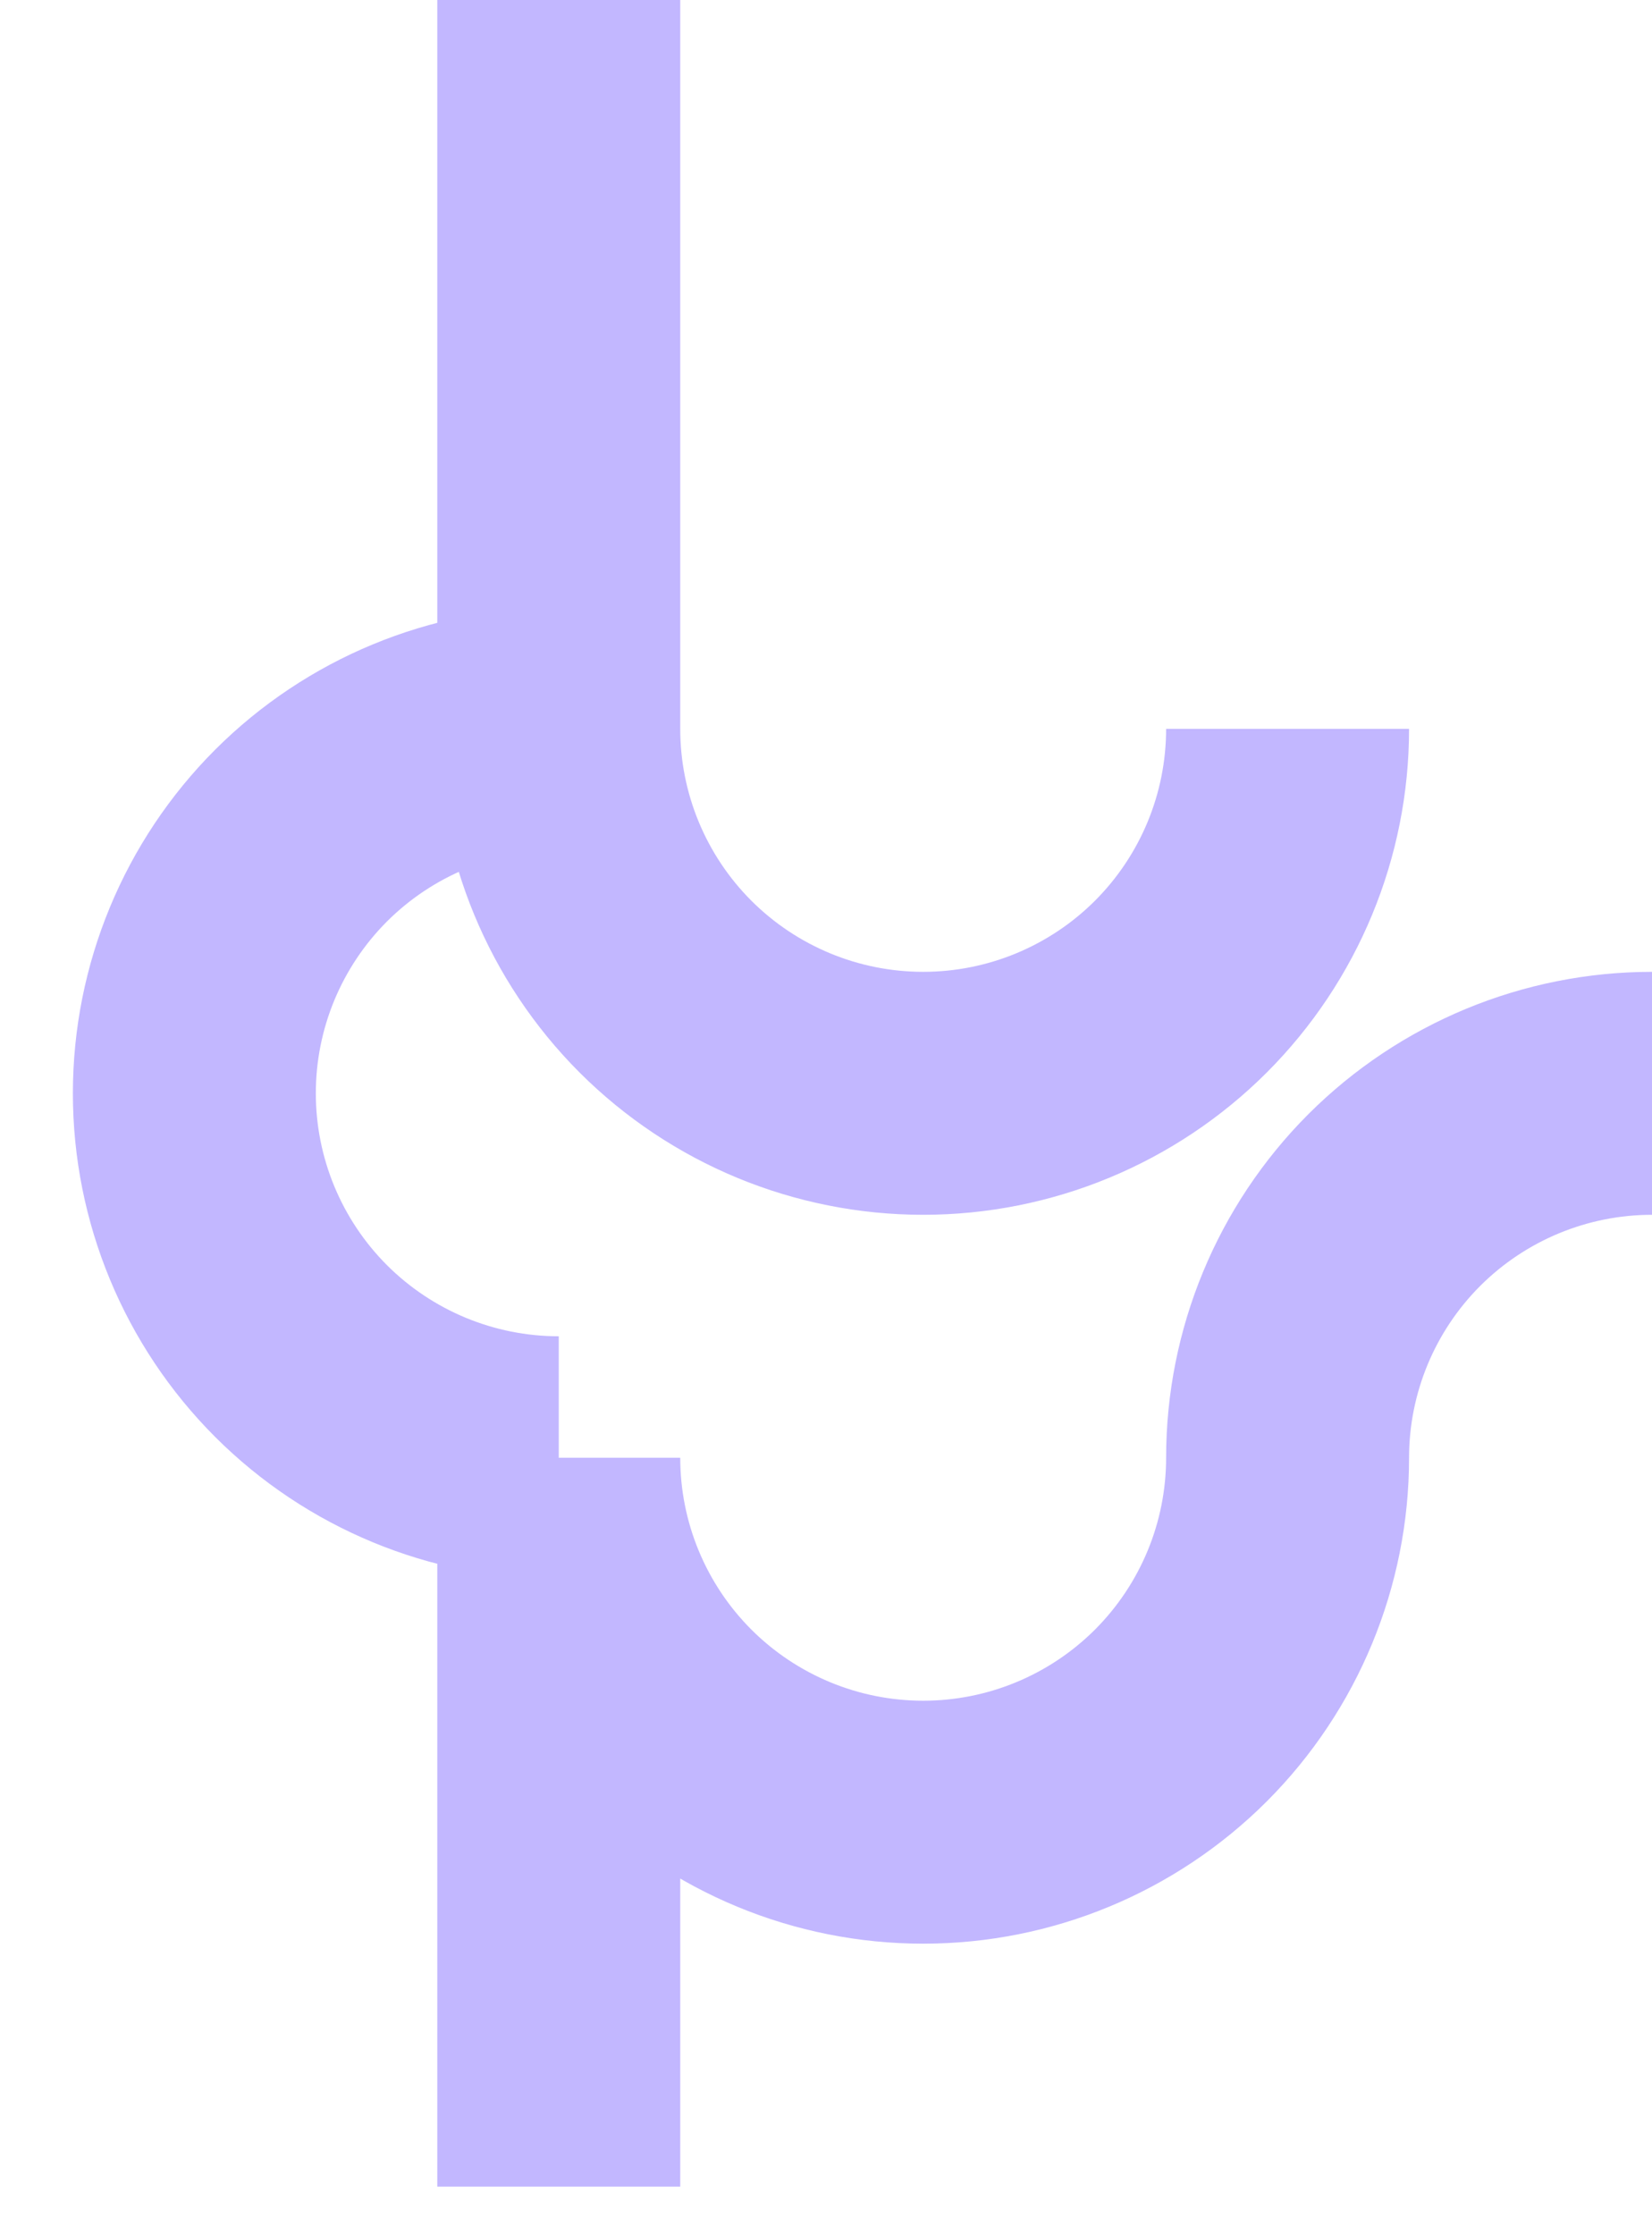 <svg width="17" height="23" viewBox="0 0 17 23" fill="none" xmlns="http://www.w3.org/2000/svg">
<path d="M5.75 7.5V0M5.75 7.5C5.75 8.495 6.145 9.448 6.848 10.152C7.552 10.855 8.505 11.25 9.5 11.25C10.495 11.25 11.448 10.855 12.152 10.152C12.855 9.448 13.25 8.495 13.25 7.5M5.75 7.5C4.755 7.5 3.802 7.895 3.098 8.598C2.395 9.302 2 10.255 2 11.25C2 12.245 2.395 13.198 3.098 13.902C3.802 14.605 4.755 15 5.75 15M5.75 15V22.5M5.75 15C5.75 15.995 6.145 16.948 6.848 17.652C7.552 18.355 8.505 18.75 9.5 18.75C10.495 18.75 11.448 18.355 12.152 17.652C12.855 16.948 13.25 15.995 13.25 15C13.25 14.005 13.645 13.052 14.348 12.348C15.052 11.645 16.005 11.25 17 11.25" stroke="#C2B7FF" stroke-width="2.5"/>
</svg>
